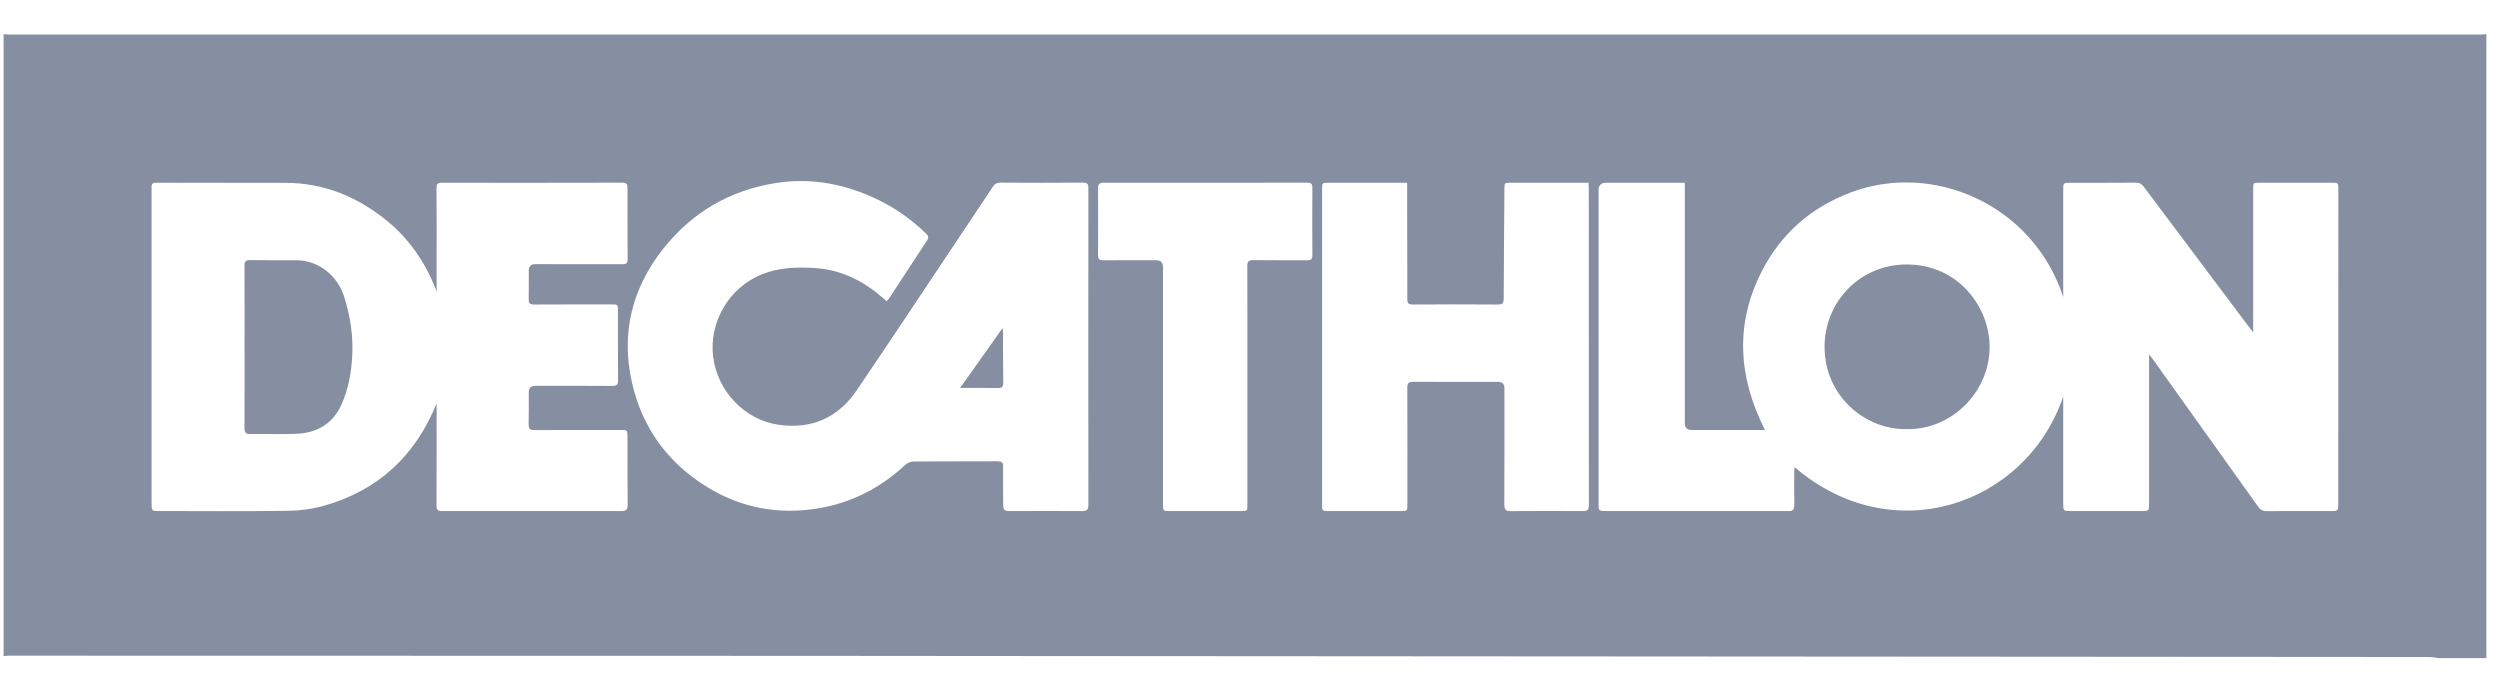 <svg width="62" height="17" viewBox="0 0 62 17" fill="none" xmlns="http://www.w3.org/2000/svg">
<path d="M61.662 0.846V16.321H60.459C60.393 16.311 60.327 16.294 60.261 16.294C57.122 16.291 53.984 16.289 50.845 16.287C42.031 16.281 33.217 16.275 24.402 16.269C22.887 16.268 21.372 16.265 19.857 16.265C13.315 16.263 6.773 16.262 0.231 16.261C0.184 16.261 0.136 16.268 0.089 16.272C0.089 11.13 0.089 5.988 0.089 0.846C0.136 0.85 0.184 0.857 0.231 0.857C20.661 0.858 41.09 0.858 61.52 0.857C61.567 0.857 61.614 0.85 61.662 0.846L61.662 0.846ZM51.168 9.834C51.168 10.739 51.168 11.606 51.168 12.474C51.168 12.671 51.171 12.674 51.36 12.674C51.941 12.674 52.522 12.674 53.103 12.674C53.294 12.674 53.297 12.671 53.297 12.476C53.297 11.304 53.297 10.132 53.297 8.961V8.788C53.337 8.839 53.357 8.862 53.375 8.887C54.248 10.109 55.122 11.33 55.993 12.553C56.049 12.632 56.107 12.677 56.209 12.676C56.75 12.672 57.291 12.675 57.832 12.674C57.976 12.674 57.988 12.66 57.989 12.512C57.989 12.07 57.989 11.628 57.989 11.186C57.99 9.025 57.99 6.864 57.991 4.702C57.991 4.532 57.99 4.532 57.828 4.532C57.231 4.532 56.634 4.532 56.036 4.532C55.88 4.532 55.879 4.533 55.879 4.694C55.879 5.825 55.879 6.957 55.879 8.088V8.241C55.836 8.186 55.808 8.153 55.782 8.118C54.91 6.956 54.036 5.795 53.166 4.632C53.112 4.561 53.057 4.529 52.965 4.53C52.424 4.535 51.883 4.533 51.342 4.533C51.169 4.533 51.168 4.534 51.168 4.71C51.167 5.589 51.168 6.469 51.168 7.364C50.416 5.071 47.944 4.005 45.906 4.77C44.922 5.139 44.17 5.79 43.689 6.734C43.022 8.046 43.108 9.355 43.772 10.664C43.709 10.664 43.667 10.664 43.624 10.664C43.067 10.664 42.509 10.664 41.953 10.664C41.84 10.664 41.783 10.606 41.783 10.49C41.783 8.564 41.783 6.638 41.783 4.712V4.532H41.624C41.027 4.532 40.43 4.532 39.832 4.532C39.707 4.532 39.645 4.596 39.644 4.724C39.644 7.307 39.644 9.89 39.644 12.473C39.644 12.674 39.644 12.674 39.846 12.674C41.329 12.674 42.812 12.674 44.295 12.674C44.311 12.674 44.327 12.672 44.343 12.674C44.455 12.684 44.501 12.639 44.499 12.521C44.492 12.245 44.496 11.969 44.497 11.694C44.497 11.659 44.502 11.626 44.505 11.584C46.933 13.671 50.248 12.534 51.168 9.834H51.168ZM10.828 10.005C10.828 10.856 10.83 11.695 10.826 12.535C10.825 12.644 10.863 12.675 10.963 12.675C12.446 12.673 13.93 12.673 15.413 12.675C15.525 12.675 15.567 12.637 15.566 12.519C15.56 11.956 15.562 11.392 15.561 10.828C15.56 10.665 15.558 10.664 15.401 10.664C14.683 10.664 13.965 10.662 13.248 10.666C13.143 10.666 13.108 10.636 13.11 10.528C13.117 10.265 13.113 10.001 13.113 9.737C13.113 9.625 13.167 9.568 13.275 9.568C13.912 9.568 14.55 9.565 15.187 9.571C15.299 9.572 15.329 9.536 15.328 9.426C15.323 8.854 15.326 8.282 15.325 7.71C15.325 7.551 15.325 7.55 15.166 7.55C14.525 7.55 13.884 7.548 13.242 7.552C13.143 7.552 13.108 7.522 13.111 7.42C13.117 7.185 13.113 6.95 13.113 6.715C13.113 6.606 13.165 6.552 13.269 6.551C13.991 6.551 14.712 6.55 15.434 6.553C15.523 6.553 15.565 6.532 15.565 6.433C15.561 5.841 15.561 5.249 15.561 4.657C15.561 4.566 15.532 4.53 15.435 4.53C13.944 4.534 12.453 4.534 10.962 4.532C10.856 4.532 10.825 4.564 10.826 4.67C10.831 5.267 10.828 5.863 10.828 6.459C10.828 6.708 10.828 6.956 10.828 7.229C10.541 6.455 10.086 5.878 9.615 5.49C8.877 4.883 8.04 4.536 7.079 4.534C6.353 4.532 5.628 4.533 4.902 4.532C4.561 4.532 4.221 4.535 3.88 4.531C3.792 4.53 3.752 4.557 3.759 4.648C3.762 4.676 3.759 4.705 3.759 4.733C3.759 7.312 3.759 9.891 3.759 12.47C3.759 12.674 3.759 12.674 3.958 12.674C5.016 12.674 6.074 12.684 7.133 12.668C7.437 12.664 7.751 12.623 8.043 12.54C9.376 12.161 10.299 11.309 10.828 10.005H10.828ZM21.989 7.47C22.015 7.441 22.038 7.419 22.055 7.394C22.367 6.917 22.676 6.439 22.991 5.964C23.041 5.888 23.019 5.843 22.962 5.788C22.627 5.463 22.253 5.194 21.838 4.985C21.013 4.571 20.142 4.394 19.229 4.541C18.094 4.723 17.154 5.271 16.439 6.181C15.678 7.15 15.399 8.251 15.668 9.467C15.92 10.604 16.557 11.475 17.539 12.079C18.379 12.596 19.294 12.765 20.263 12.612C21.101 12.479 21.828 12.108 22.453 11.527C22.503 11.481 22.584 11.446 22.652 11.445C23.349 11.44 24.047 11.443 24.744 11.44C24.841 11.44 24.878 11.467 24.877 11.57C24.873 11.89 24.88 12.211 24.879 12.531C24.878 12.635 24.918 12.675 25.021 12.675C25.631 12.672 26.24 12.672 26.849 12.675C26.957 12.675 26.992 12.637 26.992 12.525C26.989 9.906 26.989 7.286 26.992 4.667C26.992 4.56 26.962 4.529 26.856 4.529C26.175 4.534 25.494 4.534 24.812 4.529C24.719 4.529 24.667 4.563 24.618 4.638C24.309 5.106 23.996 5.572 23.684 6.039C22.871 7.254 22.066 8.474 21.244 9.683C20.779 10.367 20.116 10.651 19.308 10.534C18.461 10.413 17.788 9.693 17.685 8.841C17.581 7.982 18.084 7.13 18.895 6.803C19.313 6.635 19.753 6.62 20.194 6.646C20.758 6.68 21.259 6.889 21.707 7.233C21.802 7.306 21.891 7.387 21.99 7.47H21.989ZM34.896 4.532H34.734C34.137 4.532 33.54 4.532 32.943 4.532C32.788 4.532 32.788 4.532 32.788 4.693C32.788 7.296 32.788 9.899 32.788 12.502C32.788 12.672 32.788 12.673 32.954 12.674C33.547 12.674 34.14 12.674 34.733 12.674C34.901 12.674 34.903 12.671 34.903 12.505C34.903 11.544 34.906 10.584 34.901 9.623C34.9 9.497 34.938 9.467 35.058 9.468C35.755 9.473 36.453 9.47 37.15 9.47C37.256 9.47 37.309 9.524 37.31 9.63C37.31 10.591 37.312 11.552 37.307 12.512C37.307 12.633 37.34 12.676 37.461 12.676C38.059 12.671 38.656 12.672 39.253 12.675C39.363 12.676 39.404 12.646 39.404 12.524C39.401 9.905 39.402 7.286 39.402 4.667C39.402 4.624 39.397 4.582 39.394 4.532C39.335 4.532 39.292 4.532 39.248 4.532C38.655 4.532 38.061 4.532 37.468 4.532C37.31 4.532 37.311 4.532 37.31 4.691C37.303 5.595 37.295 6.499 37.292 7.403C37.291 7.508 37.271 7.553 37.153 7.552C36.447 7.547 35.742 7.547 35.037 7.552C34.929 7.552 34.901 7.517 34.901 7.412C34.903 6.69 34.899 5.968 34.897 5.247C34.896 5.016 34.897 4.785 34.897 4.532L34.896 4.532ZM30.935 9.556C30.935 8.571 30.937 7.586 30.933 6.6C30.932 6.481 30.97 6.45 31.084 6.451C31.528 6.457 31.973 6.452 32.418 6.455C32.509 6.456 32.547 6.43 32.547 6.332C32.543 5.773 32.543 5.213 32.547 4.654C32.547 4.558 32.514 4.53 32.42 4.53C30.737 4.533 29.054 4.533 27.371 4.531C27.268 4.531 27.23 4.562 27.231 4.67C27.235 5.221 27.235 5.773 27.231 6.324C27.23 6.425 27.264 6.456 27.363 6.455C27.799 6.451 28.236 6.453 28.673 6.454C28.786 6.454 28.843 6.512 28.843 6.627C28.843 8.585 28.843 10.544 28.843 12.502C28.843 12.672 28.843 12.673 29.006 12.674C29.595 12.674 30.185 12.674 30.774 12.674C30.934 12.674 30.935 12.671 30.935 12.511C30.935 11.526 30.935 10.541 30.935 9.556H30.935Z" fill="#858FA1"/>
<path d="M47.291 10.641C46.285 10.668 45.25 9.845 45.249 8.6C45.249 7.507 46.102 6.561 47.286 6.559C48.552 6.556 49.344 7.605 49.342 8.607C49.341 9.728 48.392 10.665 47.291 10.641Z" fill="#858FA1"/>
<path d="M6.065 8.604C6.065 7.935 6.067 7.266 6.063 6.598C6.062 6.488 6.09 6.449 6.203 6.451C6.588 6.458 6.973 6.452 7.357 6.454C7.89 6.457 8.363 6.828 8.528 7.339C8.688 7.834 8.766 8.337 8.734 8.856C8.71 9.262 8.635 9.663 8.469 10.033C8.258 10.505 7.864 10.736 7.361 10.758C6.977 10.774 6.592 10.757 6.208 10.764C6.087 10.766 6.062 10.722 6.063 10.609C6.067 9.941 6.065 9.272 6.065 8.603V8.604Z" fill="#858FA1"/>
<path d="M23.81 9.621C24.169 9.114 24.509 8.635 24.863 8.137C24.869 8.182 24.873 8.203 24.874 8.225C24.876 8.645 24.875 9.067 24.881 9.487C24.882 9.585 24.855 9.625 24.753 9.623C24.45 9.618 24.146 9.621 23.81 9.621H23.81Z" fill="#858FA1"/>
</svg>
